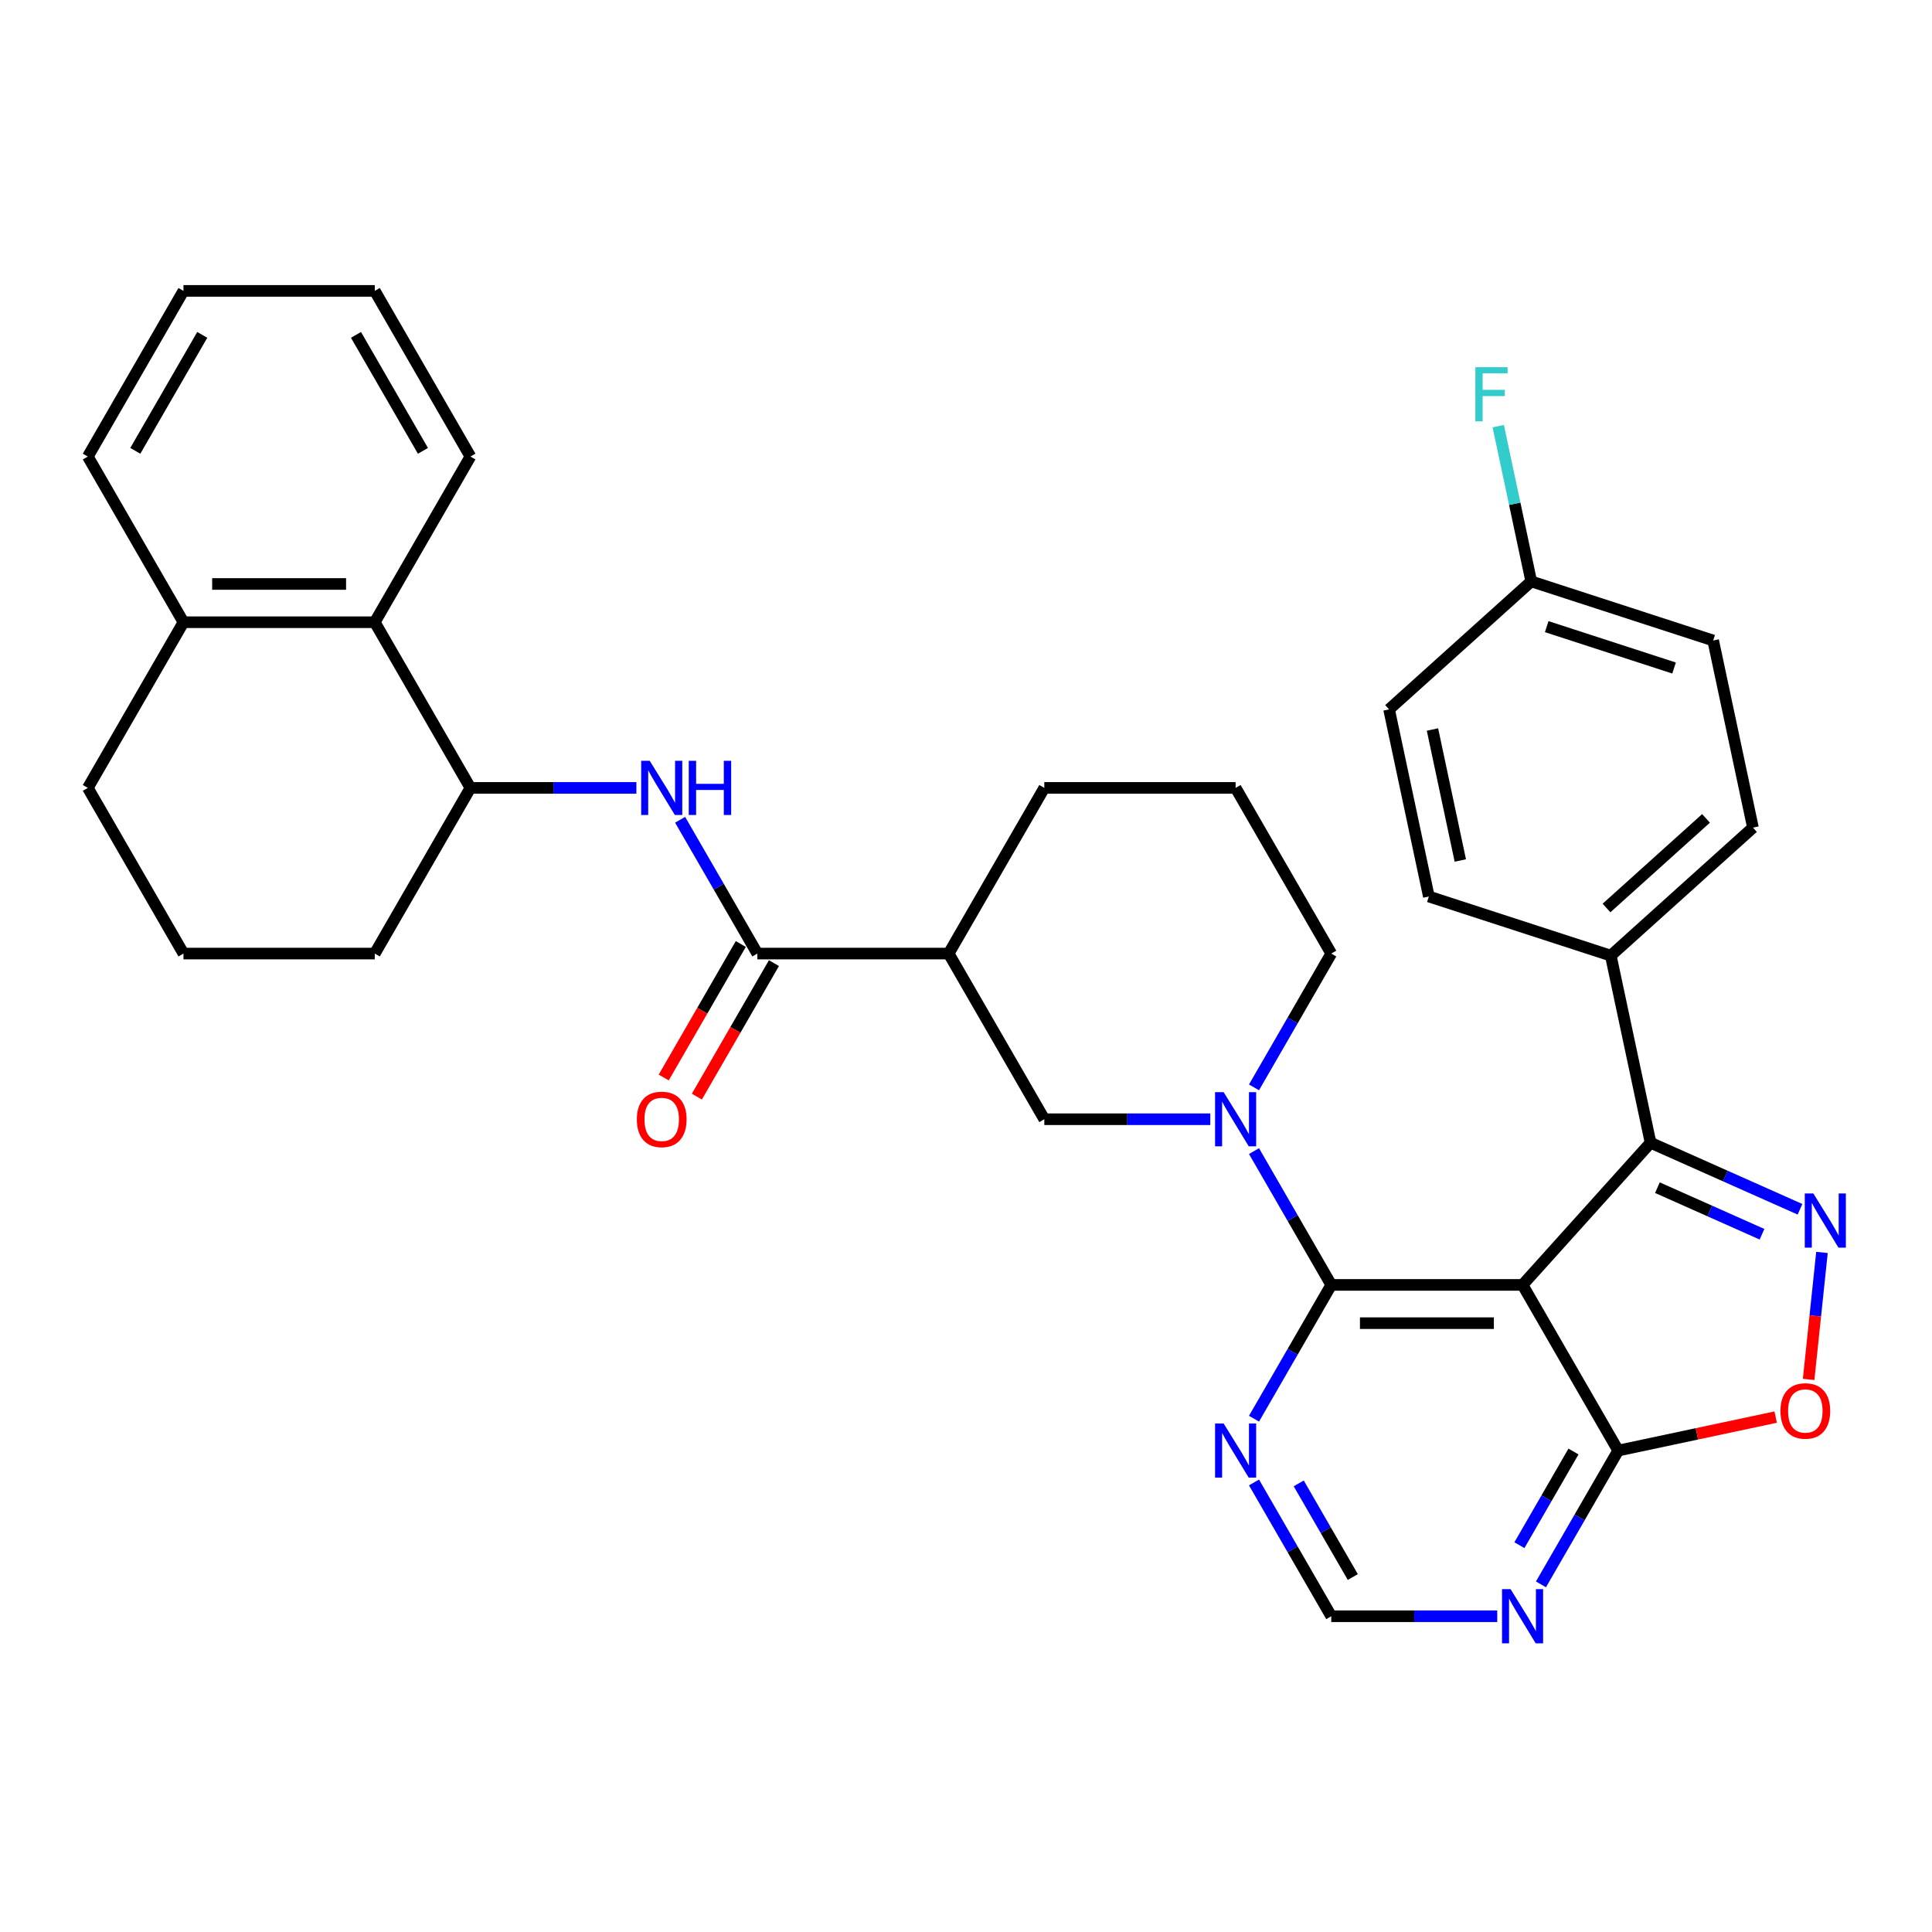 <?xml version='1.0' encoding='iso-8859-1'?>
<svg version='1.1' baseProfile='full'
              xmlns='http://www.w3.org/2000/svg'
                      xmlns:rdkit='http://www.rdkit.org/xml'
                      xmlns:xlink='http://www.w3.org/1999/xlink'
                  xml:space='preserve'
width='1000px' height='1000px' viewBox='0 0 1000 1000'>
<!-- END OF HEADER -->
<rect style='opacity:1.0;fill:#FFFFFF;stroke:none' width='1000' height='1000' x='0' y='0'> </rect>
<path class='bond-0' d='M 788.073,665.065 L 689.057,665.065' style='fill:none;fill-rule:evenodd;stroke:#000000;stroke-width:6px;stroke-linecap:butt;stroke-linejoin:miter;stroke-opacity:1' />
<path class='bond-0' d='M 773.221,684.868 L 703.91,684.868' style='fill:none;fill-rule:evenodd;stroke:#000000;stroke-width:6px;stroke-linecap:butt;stroke-linejoin:miter;stroke-opacity:1' />
<path class='bond-2' d='M 788.073,665.065 L 854.328,591.482' style='fill:none;fill-rule:evenodd;stroke:#000000;stroke-width:6px;stroke-linecap:butt;stroke-linejoin:miter;stroke-opacity:1' />
<path class='bond-4' d='M 788.073,665.065 L 837.581,750.815' style='fill:none;fill-rule:evenodd;stroke:#000000;stroke-width:6px;stroke-linecap:butt;stroke-linejoin:miter;stroke-opacity:1' />
<path class='bond-3' d='M 689.057,665.065 L 669.065,630.438' style='fill:none;fill-rule:evenodd;stroke:#000000;stroke-width:6px;stroke-linecap:butt;stroke-linejoin:miter;stroke-opacity:1' />
<path class='bond-3' d='M 669.065,630.438 L 649.073,595.811' style='fill:none;fill-rule:evenodd;stroke:#0000FF;stroke-width:6px;stroke-linecap:butt;stroke-linejoin:miter;stroke-opacity:1' />
<path class='bond-9' d='M 689.057,665.065 L 669.065,699.692' style='fill:none;fill-rule:evenodd;stroke:#000000;stroke-width:6px;stroke-linecap:butt;stroke-linejoin:miter;stroke-opacity:1' />
<path class='bond-9' d='M 669.065,699.692 L 649.073,734.319' style='fill:none;fill-rule:evenodd;stroke:#0000FF;stroke-width:6px;stroke-linecap:butt;stroke-linejoin:miter;stroke-opacity:1' />
<path class='bond-1' d='M 931.673,625.918 L 893,608.7' style='fill:none;fill-rule:evenodd;stroke:#0000FF;stroke-width:6px;stroke-linecap:butt;stroke-linejoin:miter;stroke-opacity:1' />
<path class='bond-1' d='M 893,608.7 L 854.328,591.482' style='fill:none;fill-rule:evenodd;stroke:#000000;stroke-width:6px;stroke-linecap:butt;stroke-linejoin:miter;stroke-opacity:1' />
<path class='bond-1' d='M 912.017,638.844 L 884.946,626.791' style='fill:none;fill-rule:evenodd;stroke:#0000FF;stroke-width:6px;stroke-linecap:butt;stroke-linejoin:miter;stroke-opacity:1' />
<path class='bond-1' d='M 884.946,626.791 L 857.875,614.738' style='fill:none;fill-rule:evenodd;stroke:#000000;stroke-width:6px;stroke-linecap:butt;stroke-linejoin:miter;stroke-opacity:1' />
<path class='bond-34' d='M 943.049,648.251 L 939.594,681.12' style='fill:none;fill-rule:evenodd;stroke:#0000FF;stroke-width:6px;stroke-linecap:butt;stroke-linejoin:miter;stroke-opacity:1' />
<path class='bond-34' d='M 939.594,681.12 L 936.14,713.989' style='fill:none;fill-rule:evenodd;stroke:#FF0000;stroke-width:6px;stroke-linecap:butt;stroke-linejoin:miter;stroke-opacity:1' />
<path class='bond-14' d='M 854.328,591.482 L 833.741,494.63' style='fill:none;fill-rule:evenodd;stroke:#000000;stroke-width:6px;stroke-linecap:butt;stroke-linejoin:miter;stroke-opacity:1' />
<path class='bond-10' d='M 626.44,579.315 L 583.487,579.315' style='fill:none;fill-rule:evenodd;stroke:#0000FF;stroke-width:6px;stroke-linecap:butt;stroke-linejoin:miter;stroke-opacity:1' />
<path class='bond-10' d='M 583.487,579.315 L 540.534,579.315' style='fill:none;fill-rule:evenodd;stroke:#000000;stroke-width:6px;stroke-linecap:butt;stroke-linejoin:miter;stroke-opacity:1' />
<path class='bond-20' d='M 649.073,562.819 L 669.065,528.191' style='fill:none;fill-rule:evenodd;stroke:#0000FF;stroke-width:6px;stroke-linecap:butt;stroke-linejoin:miter;stroke-opacity:1' />
<path class='bond-20' d='M 669.065,528.191 L 689.057,493.564' style='fill:none;fill-rule:evenodd;stroke:#000000;stroke-width:6px;stroke-linecap:butt;stroke-linejoin:miter;stroke-opacity:1' />
<path class='bond-6' d='M 837.581,750.815 L 878.333,742.153' style='fill:none;fill-rule:evenodd;stroke:#000000;stroke-width:6px;stroke-linecap:butt;stroke-linejoin:miter;stroke-opacity:1' />
<path class='bond-6' d='M 878.333,742.153 L 919.086,733.491' style='fill:none;fill-rule:evenodd;stroke:#FF0000;stroke-width:6px;stroke-linecap:butt;stroke-linejoin:miter;stroke-opacity:1' />
<path class='bond-11' d='M 837.581,750.815 L 817.589,785.442' style='fill:none;fill-rule:evenodd;stroke:#000000;stroke-width:6px;stroke-linecap:butt;stroke-linejoin:miter;stroke-opacity:1' />
<path class='bond-11' d='M 817.589,785.442 L 797.597,820.069' style='fill:none;fill-rule:evenodd;stroke:#0000FF;stroke-width:6px;stroke-linecap:butt;stroke-linejoin:miter;stroke-opacity:1' />
<path class='bond-11' d='M 814.433,751.301 L 800.439,775.54' style='fill:none;fill-rule:evenodd;stroke:#000000;stroke-width:6px;stroke-linecap:butt;stroke-linejoin:miter;stroke-opacity:1' />
<path class='bond-11' d='M 800.439,775.54 L 786.445,799.779' style='fill:none;fill-rule:evenodd;stroke:#0000FF;stroke-width:6px;stroke-linecap:butt;stroke-linejoin:miter;stroke-opacity:1' />
<path class='bond-5' d='M 392.01,493.564 L 491.026,493.564' style='fill:none;fill-rule:evenodd;stroke:#000000;stroke-width:6px;stroke-linecap:butt;stroke-linejoin:miter;stroke-opacity:1' />
<path class='bond-8' d='M 392.01,493.564 L 372.018,458.937' style='fill:none;fill-rule:evenodd;stroke:#000000;stroke-width:6px;stroke-linecap:butt;stroke-linejoin:miter;stroke-opacity:1' />
<path class='bond-8' d='M 372.018,458.937 L 352.026,424.31' style='fill:none;fill-rule:evenodd;stroke:#0000FF;stroke-width:6px;stroke-linecap:butt;stroke-linejoin:miter;stroke-opacity:1' />
<path class='bond-16' d='M 383.435,488.614 L 363.489,523.161' style='fill:none;fill-rule:evenodd;stroke:#000000;stroke-width:6px;stroke-linecap:butt;stroke-linejoin:miter;stroke-opacity:1' />
<path class='bond-16' d='M 363.489,523.161 L 343.542,557.709' style='fill:none;fill-rule:evenodd;stroke:#FF0000;stroke-width:6px;stroke-linecap:butt;stroke-linejoin:miter;stroke-opacity:1' />
<path class='bond-16' d='M 400.585,498.515 L 380.639,533.063' style='fill:none;fill-rule:evenodd;stroke:#000000;stroke-width:6px;stroke-linecap:butt;stroke-linejoin:miter;stroke-opacity:1' />
<path class='bond-16' d='M 380.639,533.063 L 360.692,567.611' style='fill:none;fill-rule:evenodd;stroke:#FF0000;stroke-width:6px;stroke-linecap:butt;stroke-linejoin:miter;stroke-opacity:1' />
<path class='bond-7' d='M 491.026,493.564 L 540.534,579.315' style='fill:none;fill-rule:evenodd;stroke:#000000;stroke-width:6px;stroke-linecap:butt;stroke-linejoin:miter;stroke-opacity:1' />
<path class='bond-37' d='M 491.026,493.564 L 540.534,407.814' style='fill:none;fill-rule:evenodd;stroke:#000000;stroke-width:6px;stroke-linecap:butt;stroke-linejoin:miter;stroke-opacity:1' />
<path class='bond-12' d='M 329.392,407.814 L 286.439,407.814' style='fill:none;fill-rule:evenodd;stroke:#0000FF;stroke-width:6px;stroke-linecap:butt;stroke-linejoin:miter;stroke-opacity:1' />
<path class='bond-12' d='M 286.439,407.814 L 243.486,407.814' style='fill:none;fill-rule:evenodd;stroke:#000000;stroke-width:6px;stroke-linecap:butt;stroke-linejoin:miter;stroke-opacity:1' />
<path class='bond-35' d='M 649.073,767.311 L 669.065,801.938' style='fill:none;fill-rule:evenodd;stroke:#0000FF;stroke-width:6px;stroke-linecap:butt;stroke-linejoin:miter;stroke-opacity:1' />
<path class='bond-35' d='M 669.065,801.938 L 689.057,836.565' style='fill:none;fill-rule:evenodd;stroke:#000000;stroke-width:6px;stroke-linecap:butt;stroke-linejoin:miter;stroke-opacity:1' />
<path class='bond-35' d='M 672.221,767.798 L 686.215,792.036' style='fill:none;fill-rule:evenodd;stroke:#0000FF;stroke-width:6px;stroke-linecap:butt;stroke-linejoin:miter;stroke-opacity:1' />
<path class='bond-35' d='M 686.215,792.036 L 700.21,816.275' style='fill:none;fill-rule:evenodd;stroke:#000000;stroke-width:6px;stroke-linecap:butt;stroke-linejoin:miter;stroke-opacity:1' />
<path class='bond-15' d='M 774.963,836.565 L 732.01,836.565' style='fill:none;fill-rule:evenodd;stroke:#0000FF;stroke-width:6px;stroke-linecap:butt;stroke-linejoin:miter;stroke-opacity:1' />
<path class='bond-15' d='M 732.01,836.565 L 689.057,836.565' style='fill:none;fill-rule:evenodd;stroke:#000000;stroke-width:6px;stroke-linecap:butt;stroke-linejoin:miter;stroke-opacity:1' />
<path class='bond-13' d='M 243.486,407.814 L 193.978,322.064' style='fill:none;fill-rule:evenodd;stroke:#000000;stroke-width:6px;stroke-linecap:butt;stroke-linejoin:miter;stroke-opacity:1' />
<path class='bond-26' d='M 243.486,407.814 L 193.978,493.564' style='fill:none;fill-rule:evenodd;stroke:#000000;stroke-width:6px;stroke-linecap:butt;stroke-linejoin:miter;stroke-opacity:1' />
<path class='bond-17' d='M 193.978,322.064 L 94.962,322.064' style='fill:none;fill-rule:evenodd;stroke:#000000;stroke-width:6px;stroke-linecap:butt;stroke-linejoin:miter;stroke-opacity:1' />
<path class='bond-17' d='M 179.126,302.261 L 109.815,302.261' style='fill:none;fill-rule:evenodd;stroke:#000000;stroke-width:6px;stroke-linecap:butt;stroke-linejoin:miter;stroke-opacity:1' />
<path class='bond-29' d='M 193.978,322.064 L 243.486,236.314' style='fill:none;fill-rule:evenodd;stroke:#000000;stroke-width:6px;stroke-linecap:butt;stroke-linejoin:miter;stroke-opacity:1' />
<path class='bond-18' d='M 833.741,494.63 L 907.324,428.375' style='fill:none;fill-rule:evenodd;stroke:#000000;stroke-width:6px;stroke-linecap:butt;stroke-linejoin:miter;stroke-opacity:1' />
<path class='bond-18' d='M 831.528,469.975 L 883.036,423.597' style='fill:none;fill-rule:evenodd;stroke:#000000;stroke-width:6px;stroke-linecap:butt;stroke-linejoin:miter;stroke-opacity:1' />
<path class='bond-19' d='M 833.741,494.63 L 739.571,464.032' style='fill:none;fill-rule:evenodd;stroke:#000000;stroke-width:6px;stroke-linecap:butt;stroke-linejoin:miter;stroke-opacity:1' />
<path class='bond-31' d='M 94.962,322.064 L 45.455,236.314' style='fill:none;fill-rule:evenodd;stroke:#000000;stroke-width:6px;stroke-linecap:butt;stroke-linejoin:miter;stroke-opacity:1' />
<path class='bond-38' d='M 94.962,322.064 L 45.455,407.814' style='fill:none;fill-rule:evenodd;stroke:#000000;stroke-width:6px;stroke-linecap:butt;stroke-linejoin:miter;stroke-opacity:1' />
<path class='bond-22' d='M 907.324,428.375 L 886.737,331.523' style='fill:none;fill-rule:evenodd;stroke:#000000;stroke-width:6px;stroke-linecap:butt;stroke-linejoin:miter;stroke-opacity:1' />
<path class='bond-23' d='M 739.571,464.032 L 718.985,367.18' style='fill:none;fill-rule:evenodd;stroke:#000000;stroke-width:6px;stroke-linecap:butt;stroke-linejoin:miter;stroke-opacity:1' />
<path class='bond-23' d='M 755.854,445.387 L 741.443,377.59' style='fill:none;fill-rule:evenodd;stroke:#000000;stroke-width:6px;stroke-linecap:butt;stroke-linejoin:miter;stroke-opacity:1' />
<path class='bond-27' d='M 689.057,493.564 L 639.549,407.814' style='fill:none;fill-rule:evenodd;stroke:#000000;stroke-width:6px;stroke-linecap:butt;stroke-linejoin:miter;stroke-opacity:1' />
<path class='bond-21' d='M 792.568,300.925 L 718.985,367.18' style='fill:none;fill-rule:evenodd;stroke:#000000;stroke-width:6px;stroke-linecap:butt;stroke-linejoin:miter;stroke-opacity:1' />
<path class='bond-24' d='M 792.568,300.925 L 784.028,260.747' style='fill:none;fill-rule:evenodd;stroke:#000000;stroke-width:6px;stroke-linecap:butt;stroke-linejoin:miter;stroke-opacity:1' />
<path class='bond-24' d='M 784.028,260.747 L 775.488,220.569' style='fill:none;fill-rule:evenodd;stroke:#33CCCC;stroke-width:6px;stroke-linecap:butt;stroke-linejoin:miter;stroke-opacity:1' />
<path class='bond-36' d='M 792.568,300.925 L 886.737,331.523' style='fill:none;fill-rule:evenodd;stroke:#000000;stroke-width:6px;stroke-linecap:butt;stroke-linejoin:miter;stroke-opacity:1' />
<path class='bond-36' d='M 800.574,324.349 L 866.493,345.767' style='fill:none;fill-rule:evenodd;stroke:#000000;stroke-width:6px;stroke-linecap:butt;stroke-linejoin:miter;stroke-opacity:1' />
<path class='bond-25' d='M 540.534,407.814 L 639.549,407.814' style='fill:none;fill-rule:evenodd;stroke:#000000;stroke-width:6px;stroke-linecap:butt;stroke-linejoin:miter;stroke-opacity:1' />
<path class='bond-28' d='M 193.978,493.564 L 94.962,493.564' style='fill:none;fill-rule:evenodd;stroke:#000000;stroke-width:6px;stroke-linecap:butt;stroke-linejoin:miter;stroke-opacity:1' />
<path class='bond-30' d='M 94.962,493.564 L 45.455,407.814' style='fill:none;fill-rule:evenodd;stroke:#000000;stroke-width:6px;stroke-linecap:butt;stroke-linejoin:miter;stroke-opacity:1' />
<path class='bond-32' d='M 243.486,236.314 L 193.978,150.564' style='fill:none;fill-rule:evenodd;stroke:#000000;stroke-width:6px;stroke-linecap:butt;stroke-linejoin:miter;stroke-opacity:1' />
<path class='bond-32' d='M 218.91,233.353 L 184.254,173.328' style='fill:none;fill-rule:evenodd;stroke:#000000;stroke-width:6px;stroke-linecap:butt;stroke-linejoin:miter;stroke-opacity:1' />
<path class='bond-39' d='M 45.455,236.314 L 94.962,150.564' style='fill:none;fill-rule:evenodd;stroke:#000000;stroke-width:6px;stroke-linecap:butt;stroke-linejoin:miter;stroke-opacity:1' />
<path class='bond-39' d='M 70.031,233.353 L 104.686,173.328' style='fill:none;fill-rule:evenodd;stroke:#000000;stroke-width:6px;stroke-linecap:butt;stroke-linejoin:miter;stroke-opacity:1' />
<path class='bond-33' d='M 193.978,150.564 L 94.962,150.564' style='fill:none;fill-rule:evenodd;stroke:#000000;stroke-width:6px;stroke-linecap:butt;stroke-linejoin:miter;stroke-opacity:1' />
<path  class='atom-2' d='M 938.585 617.734
L 947.773 632.587
Q 948.684 634.052, 950.15 636.706
Q 951.615 639.359, 951.694 639.518
L 951.694 617.734
L 955.417 617.734
L 955.417 645.776
L 951.575 645.776
L 941.713 629.537
Q 940.565 627.636, 939.337 625.458
Q 938.149 623.279, 937.792 622.606
L 937.792 645.776
L 934.149 645.776
L 934.149 617.734
L 938.585 617.734
' fill='#0000FF'/>
<path  class='atom-4' d='M 633.351 565.294
L 642.54 580.146
Q 643.451 581.612, 644.916 584.265
Q 646.381 586.919, 646.461 587.077
L 646.461 565.294
L 650.184 565.294
L 650.184 593.335
L 646.342 593.335
L 636.48 577.097
Q 635.331 575.196, 634.103 573.017
Q 632.915 570.839, 632.559 570.166
L 632.559 593.335
L 628.915 593.335
L 628.915 565.294
L 633.351 565.294
' fill='#0000FF'/>
<path  class='atom-7' d='M 921.561 730.308
Q 921.561 723.575, 924.888 719.812
Q 928.215 716.049, 934.433 716.049
Q 940.651 716.049, 943.978 719.812
Q 947.305 723.575, 947.305 730.308
Q 947.305 737.12, 943.938 741.001
Q 940.572 744.843, 934.433 744.843
Q 928.254 744.843, 924.888 741.001
Q 921.561 737.16, 921.561 730.308
M 934.433 741.675
Q 938.71 741.675, 941.008 738.823
Q 943.344 735.932, 943.344 730.308
Q 943.344 724.802, 941.008 722.03
Q 938.71 719.218, 934.433 719.218
Q 930.155 719.218, 927.819 721.99
Q 925.522 724.763, 925.522 730.308
Q 925.522 735.971, 927.819 738.823
Q 930.155 741.675, 934.433 741.675
' fill='#FF0000'/>
<path  class='atom-9' d='M 336.304 393.794
L 345.492 408.646
Q 346.403 410.111, 347.869 412.765
Q 349.334 415.419, 349.413 415.577
L 349.413 393.794
L 353.136 393.794
L 353.136 421.835
L 349.294 421.835
L 339.432 405.596
Q 338.284 403.695, 337.056 401.517
Q 335.868 399.338, 335.511 398.665
L 335.511 421.835
L 331.868 421.835
L 331.868 393.794
L 336.304 393.794
' fill='#0000FF'/>
<path  class='atom-9' d='M 356.503 393.794
L 360.305 393.794
L 360.305 405.715
L 374.642 405.715
L 374.642 393.794
L 378.445 393.794
L 378.445 421.835
L 374.642 421.835
L 374.642 408.884
L 360.305 408.884
L 360.305 421.835
L 356.503 421.835
L 356.503 393.794
' fill='#0000FF'/>
<path  class='atom-10' d='M 633.351 736.794
L 642.54 751.647
Q 643.451 753.112, 644.916 755.766
Q 646.381 758.419, 646.461 758.578
L 646.461 736.794
L 650.184 736.794
L 650.184 764.836
L 646.342 764.836
L 636.48 748.597
Q 635.331 746.696, 634.103 744.518
Q 632.915 742.339, 632.559 741.666
L 632.559 764.836
L 628.915 764.836
L 628.915 736.794
L 633.351 736.794
' fill='#0000FF'/>
<path  class='atom-12' d='M 781.875 822.545
L 791.063 837.397
Q 791.974 838.862, 793.44 841.516
Q 794.905 844.17, 794.984 844.328
L 794.984 822.545
L 798.707 822.545
L 798.707 850.586
L 794.865 850.586
L 785.004 834.347
Q 783.855 832.446, 782.627 830.268
Q 781.439 828.089, 781.082 827.416
L 781.082 850.586
L 777.439 850.586
L 777.439 822.545
L 781.875 822.545
' fill='#0000FF'/>
<path  class='atom-17' d='M 329.63 579.394
Q 329.63 572.661, 332.957 568.898
Q 336.284 565.136, 342.502 565.136
Q 348.72 565.136, 352.047 568.898
Q 355.374 572.661, 355.374 579.394
Q 355.374 586.206, 352.007 590.087
Q 348.641 593.929, 342.502 593.929
Q 336.323 593.929, 332.957 590.087
Q 329.63 586.246, 329.63 579.394
M 342.502 590.761
Q 346.779 590.761, 349.077 587.909
Q 351.413 585.018, 351.413 579.394
Q 351.413 573.888, 349.077 571.116
Q 346.779 568.304, 342.502 568.304
Q 338.224 568.304, 335.888 571.076
Q 333.591 573.849, 333.591 579.394
Q 333.591 585.057, 335.888 587.909
Q 338.224 590.761, 342.502 590.761
' fill='#FF0000'/>
<path  class='atom-25' d='M 763.644 190.053
L 780.318 190.053
L 780.318 193.261
L 767.407 193.261
L 767.407 201.776
L 778.893 201.776
L 778.893 205.024
L 767.407 205.024
L 767.407 218.094
L 763.644 218.094
L 763.644 190.053
' fill='#33CCCC'/>
</svg>
